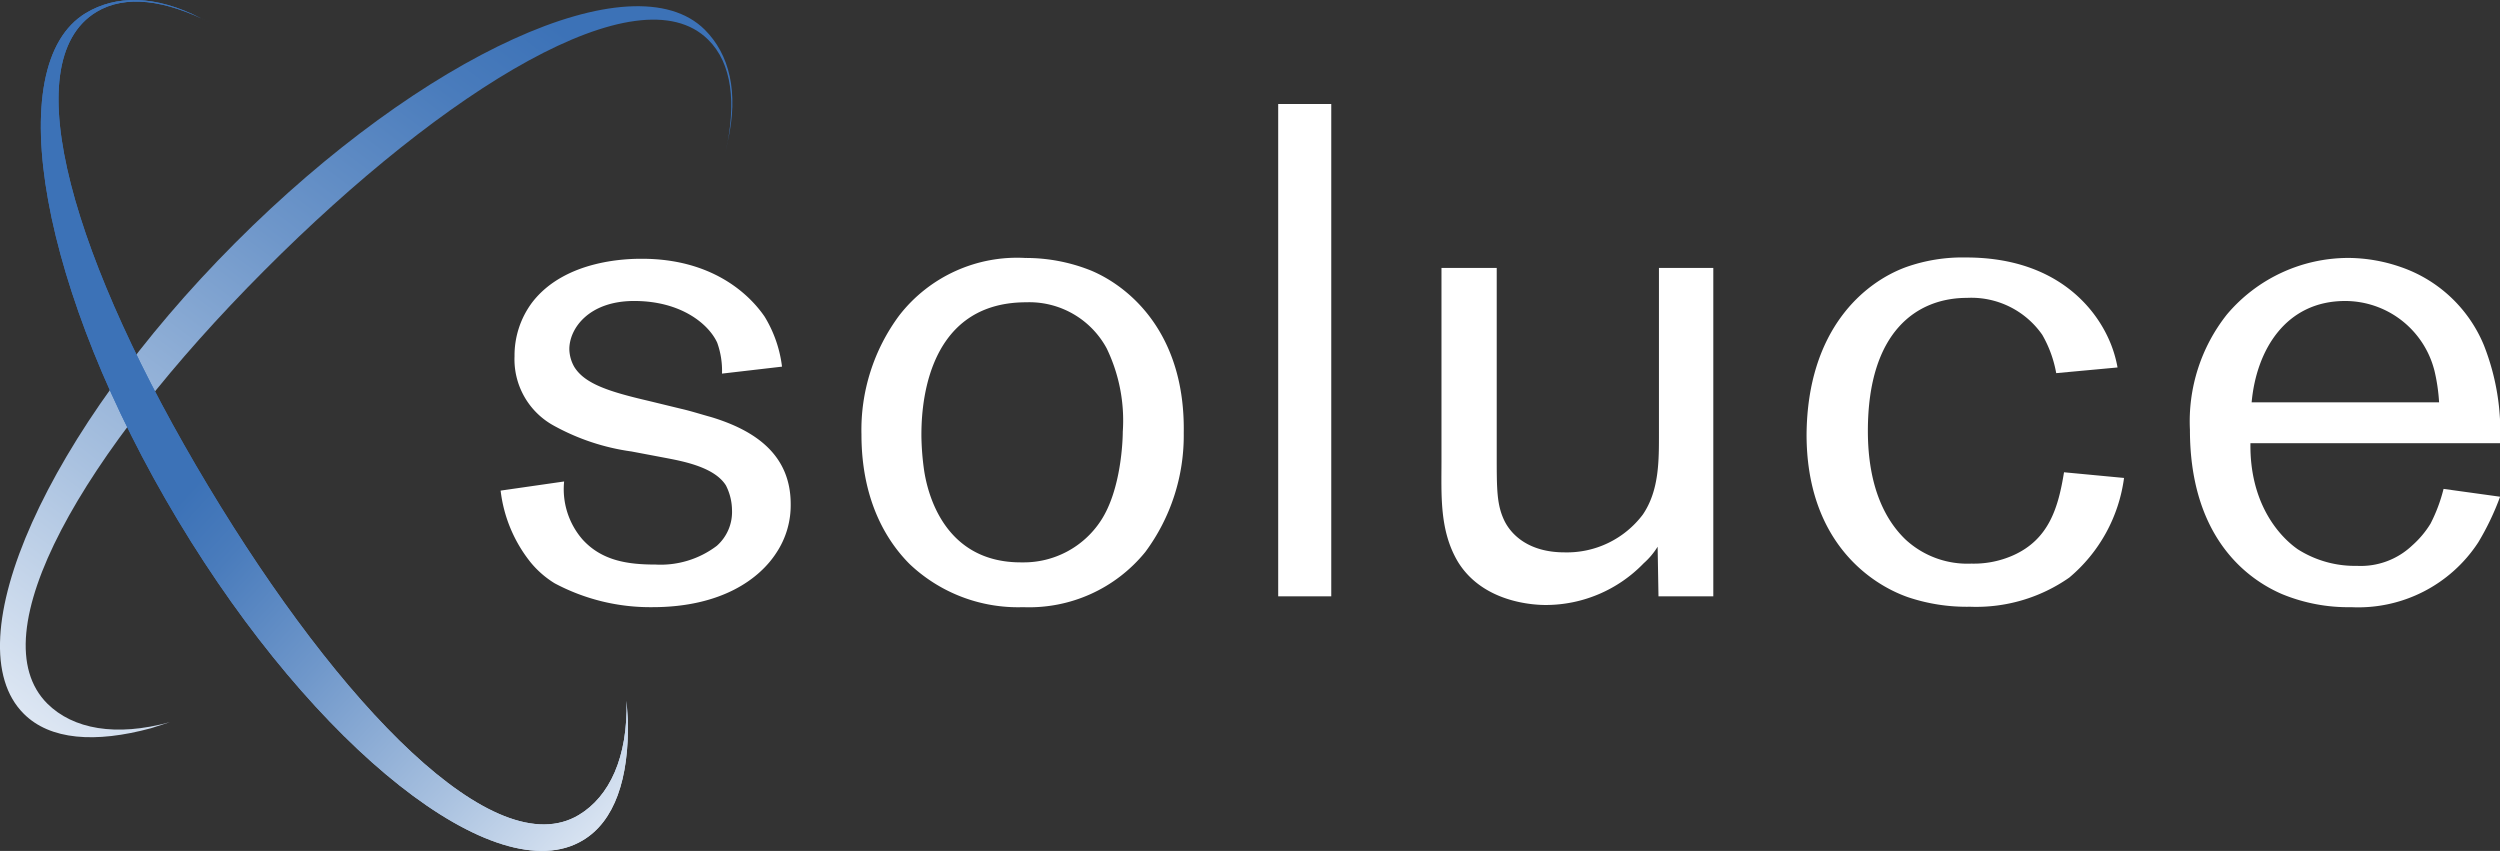 <svg xmlns="http://www.w3.org/2000/svg" xmlns:xlink="http://www.w3.org/1999/xlink" width="176.282" height="60" viewBox="0 0 176.282 60">
  <rect x="0" y="0" width="176.282" height="60" fill="#333333" stroke="none"/>
  <defs>
    <linearGradient id="linear-gradient" x1="-0.009" y1="1.135" x2="0.893" y2="-0.069" gradientUnits="objectBoundingBox">
      <stop offset="0" stop-color="#fff"/>
      <stop offset="0.014" stop-color="#fbfcfe"/>
      <stop offset="0.326" stop-color="#aac2e0"/>
      <stop offset="0.582" stop-color="#6f97ca"/>
      <stop offset="0.769" stop-color="#4a7cbc"/>
      <stop offset="0.868" stop-color="#3c72b7"/>
    </linearGradient>
    <linearGradient id="linear-gradient-2" x1="0.929" y1="1.128" x2="0.023" y2="-0.051" gradientUnits="objectBoundingBox">
      <stop offset="0" stop-color="#fff"/>
      <stop offset="0.009" stop-color="#fbfcfe"/>
      <stop offset="0.212" stop-color="#aac2e0"/>
      <stop offset="0.378" stop-color="#6f97ca"/>
      <stop offset="0.499" stop-color="#4a7cbc"/>
      <stop offset="0.564" stop-color="#3c72b7"/>
    </linearGradient>
  </defs>
  <g id="logo_soluce" transform="translate(-763 148.988)">
    <g id="Group_1" data-name="Group 1" transform="translate(798.3 -141.657)">
      <path id="Path_1" data-name="Path 1" d="M142.843,118.331c-1.165,1.809-3.834,3.833-8.74,3.833a14.325,14.325,0,0,1-6.9-1.687,6.789,6.789,0,0,1-1.687-1.472,9.952,9.952,0,0,1-2.116-5.06l4.478-.644a5.413,5.413,0,0,0,1.288,4.079c1.38,1.533,3.251,1.779,5.152,1.779a6.556,6.556,0,0,0,4.324-1.319,3.182,3.182,0,0,0,1.073-2.545,3.9,3.9,0,0,0-.429-1.717c-.828-1.319-3.1-1.717-4.386-1.963l-2.269-.429a15.771,15.771,0,0,1-5.459-1.809,5.329,5.329,0,0,1-2.791-4.907,6.246,6.246,0,0,1,1.227-3.772c2.361-3.1,6.931-3.1,7.759-3.1,4.876,0,7.514,2.423,8.648,4.079a8.809,8.809,0,0,1,1.227,3.527l-4.232.491a5.817,5.817,0,0,0-.337-2.177c-.583-1.288-2.515-2.944-5.858-2.944-3.189,0-4.57,1.932-4.57,3.4a2.634,2.634,0,0,0,.337,1.227c.736,1.227,2.515,1.779,5.275,2.423l2.269.552c.675.153,1.441.4,2.116.583,3.036.92,5.612,2.607,5.612,6.134A6.046,6.046,0,0,1,142.843,118.331Z" transform="translate(-123.4 -86.682)" fill="#fff"/>
      <path id="Path_2" data-name="Path 2" d="M230.126,118.131a10.551,10.551,0,0,1-8.618,3.895,11.107,11.107,0,0,1-8-3.036c-1.472-1.472-3.4-4.293-3.4-9.139a13.53,13.53,0,0,1,2.668-8.4,10.515,10.515,0,0,1,8.894-4.048,12.324,12.324,0,0,1,4.631.889c2.7,1.135,6.655,4.416,6.532,11.47A13.77,13.77,0,0,1,230.126,118.131ZM227.4,103.779a6.2,6.2,0,0,0-5.674-3.251c-7.422,0-7.391,8.127-7.391,9.446a18.941,18.941,0,0,0,.184,2.361c.245,1.687,1.441,6.594,6.931,6.532a6.492,6.492,0,0,0,5.52-2.913c1.472-2.208,1.564-5.8,1.564-6.287A11.7,11.7,0,0,0,227.4,103.779Z" transform="translate(-184.664 -86.544)" fill="#fff"/>
      <path id="Path_3" data-name="Path 3" d="M309.7,96.747V62h3.742V96.716H309.7Z" transform="translate(-254.871 -62)" fill="#fff"/>
      <path id="Path_4" data-name="Path 4" d="M366.291,122.885l-.061-3.527a5.22,5.22,0,0,1-.981,1.165,9.607,9.607,0,0,1-6.9,2.944c-.828,0-4.416-.153-6.195-3.036-1.319-2.208-1.165-4.723-1.165-7.146V99.7h3.895v13.187c0,2.453,0,3.527.552,4.661.491.981,1.717,2.208,4.232,2.208a6.7,6.7,0,0,0,5.52-2.668c1.165-1.717,1.135-3.833,1.135-5.8V99.7h3.833v23.154h-3.864Z" transform="translate(-284.646 -88.138)" fill="#fff"/>
      <path id="Path_5" data-name="Path 5" d="M457.224,119.871a11.445,11.445,0,0,1-6.992,2.055,12.992,12.992,0,0,1-4.385-.675c-2.791-.981-7.146-4.079-7.146-11.47.061-7.422,4.079-10.734,7.023-11.807a11.9,11.9,0,0,1,4.232-.675c6.134,0,8.955,3.343,10.028,5.7a8.39,8.39,0,0,1,.644,2.055l-4.324.4a8.334,8.334,0,0,0-.982-2.7,6.093,6.093,0,0,0-5.306-2.607c-3.527,0-6.992,2.361-6.992,9.384,0,4.079,1.319,6.379,2.668,7.667a6.426,6.426,0,0,0,4.631,1.687,6.831,6.831,0,0,0,2.944-.583c2.545-1.135,3.189-3.4,3.588-5.858l4.232.4A11.07,11.07,0,0,1,457.224,119.871Z" transform="translate(-346.615 -86.474)" fill="#fff"/>
      <path id="Path_6" data-name="Path 6" d="M550.933,117.457a10.107,10.107,0,0,1-8.955,4.57,12.24,12.24,0,0,1-4.876-.92c-2.852-1.227-6.5-4.386-6.5-11.592a12.135,12.135,0,0,1,2.607-8.127,11.213,11.213,0,0,1,8.618-3.987,11.428,11.428,0,0,1,3.65.644,9.772,9.772,0,0,1,5.857,5.52,16.615,16.615,0,0,1,1.135,6.9h-17.6c-.061,4.14,1.932,6.5,3.343,7.483a7.508,7.508,0,0,0,4.171,1.165,5.271,5.271,0,0,0,3.895-1.441,6.741,6.741,0,0,0,1.288-1.533,11.281,11.281,0,0,0,.92-2.453l3.987.552A18.8,18.8,0,0,1,550.933,117.457Zm-3.1-12.144a6.5,6.5,0,0,0-6.287-4.876c-4.171,0-6.256,3.435-6.593,7.146h13.218A12.931,12.931,0,0,0,547.835,105.312Z" transform="translate(-411.484 -86.544)" fill="#fff"/>
    </g>
    <path id="Path_10" data-name="Path 10" d="M51.177,12.46c.791-3.489.467-6.288-1.217-7.952C45.071-.36,31.521,7.875,18.64,20.8S-1.523,46.457,3.365,51.326c1.805,1.785,4.808,2.353,8.641,1.3l-1.319.426c-3.956,1.075-7.14.832-8.986-1.014-5.031-5.01,1.623-19.879,14.889-33.186S44.666-1.212,49.717,3.8c1.724,1.724,2.434,4.382,1.6,7.972Z" transform="translate(762.977 -150.695)" fill="url(#linear-gradient)"/>
    <path id="Path_11" data-name="Path 11" d="M26.157,1.6C22.972-.025,20.173-.39,18.144.827c-5.9,3.55-1.542,17.77,7.85,33.409S46.218,61.012,52.142,57.462c2.17-1.3,3.469-4.077,3.367-8.053l.1,1.379c.081,4.1-.933,7.12-3.185,8.459C46.34,62.9,33.561,52.8,23.885,36.691S11.308,4.559,17.393.908c2.11-1.258,4.868-1.3,8.134.385Z" transform="translate(751.668 -148.981)" fill="url(#linear-gradient-2)"/>
    <path id="Path_12" data-name="Path 12" d="M26.157,1.6C22.972-.025,20.173-.39,18.144.827c-5.9,3.55-1.542,17.77,7.85,33.409S46.218,61.012,52.142,57.462c2.17-1.3,3.469-4.077,3.367-8.053l.1,1.379c.081,4.1-.933,7.12-3.185,8.459C46.34,62.9,33.561,52.8,23.885,36.691S11.308,4.559,17.393.908c2.11-1.258,4.868-1.3,8.134.385Z" transform="translate(751.668 -148.981)" fill="url(#linear-gradient-2)"/>
  </g>
</svg>
